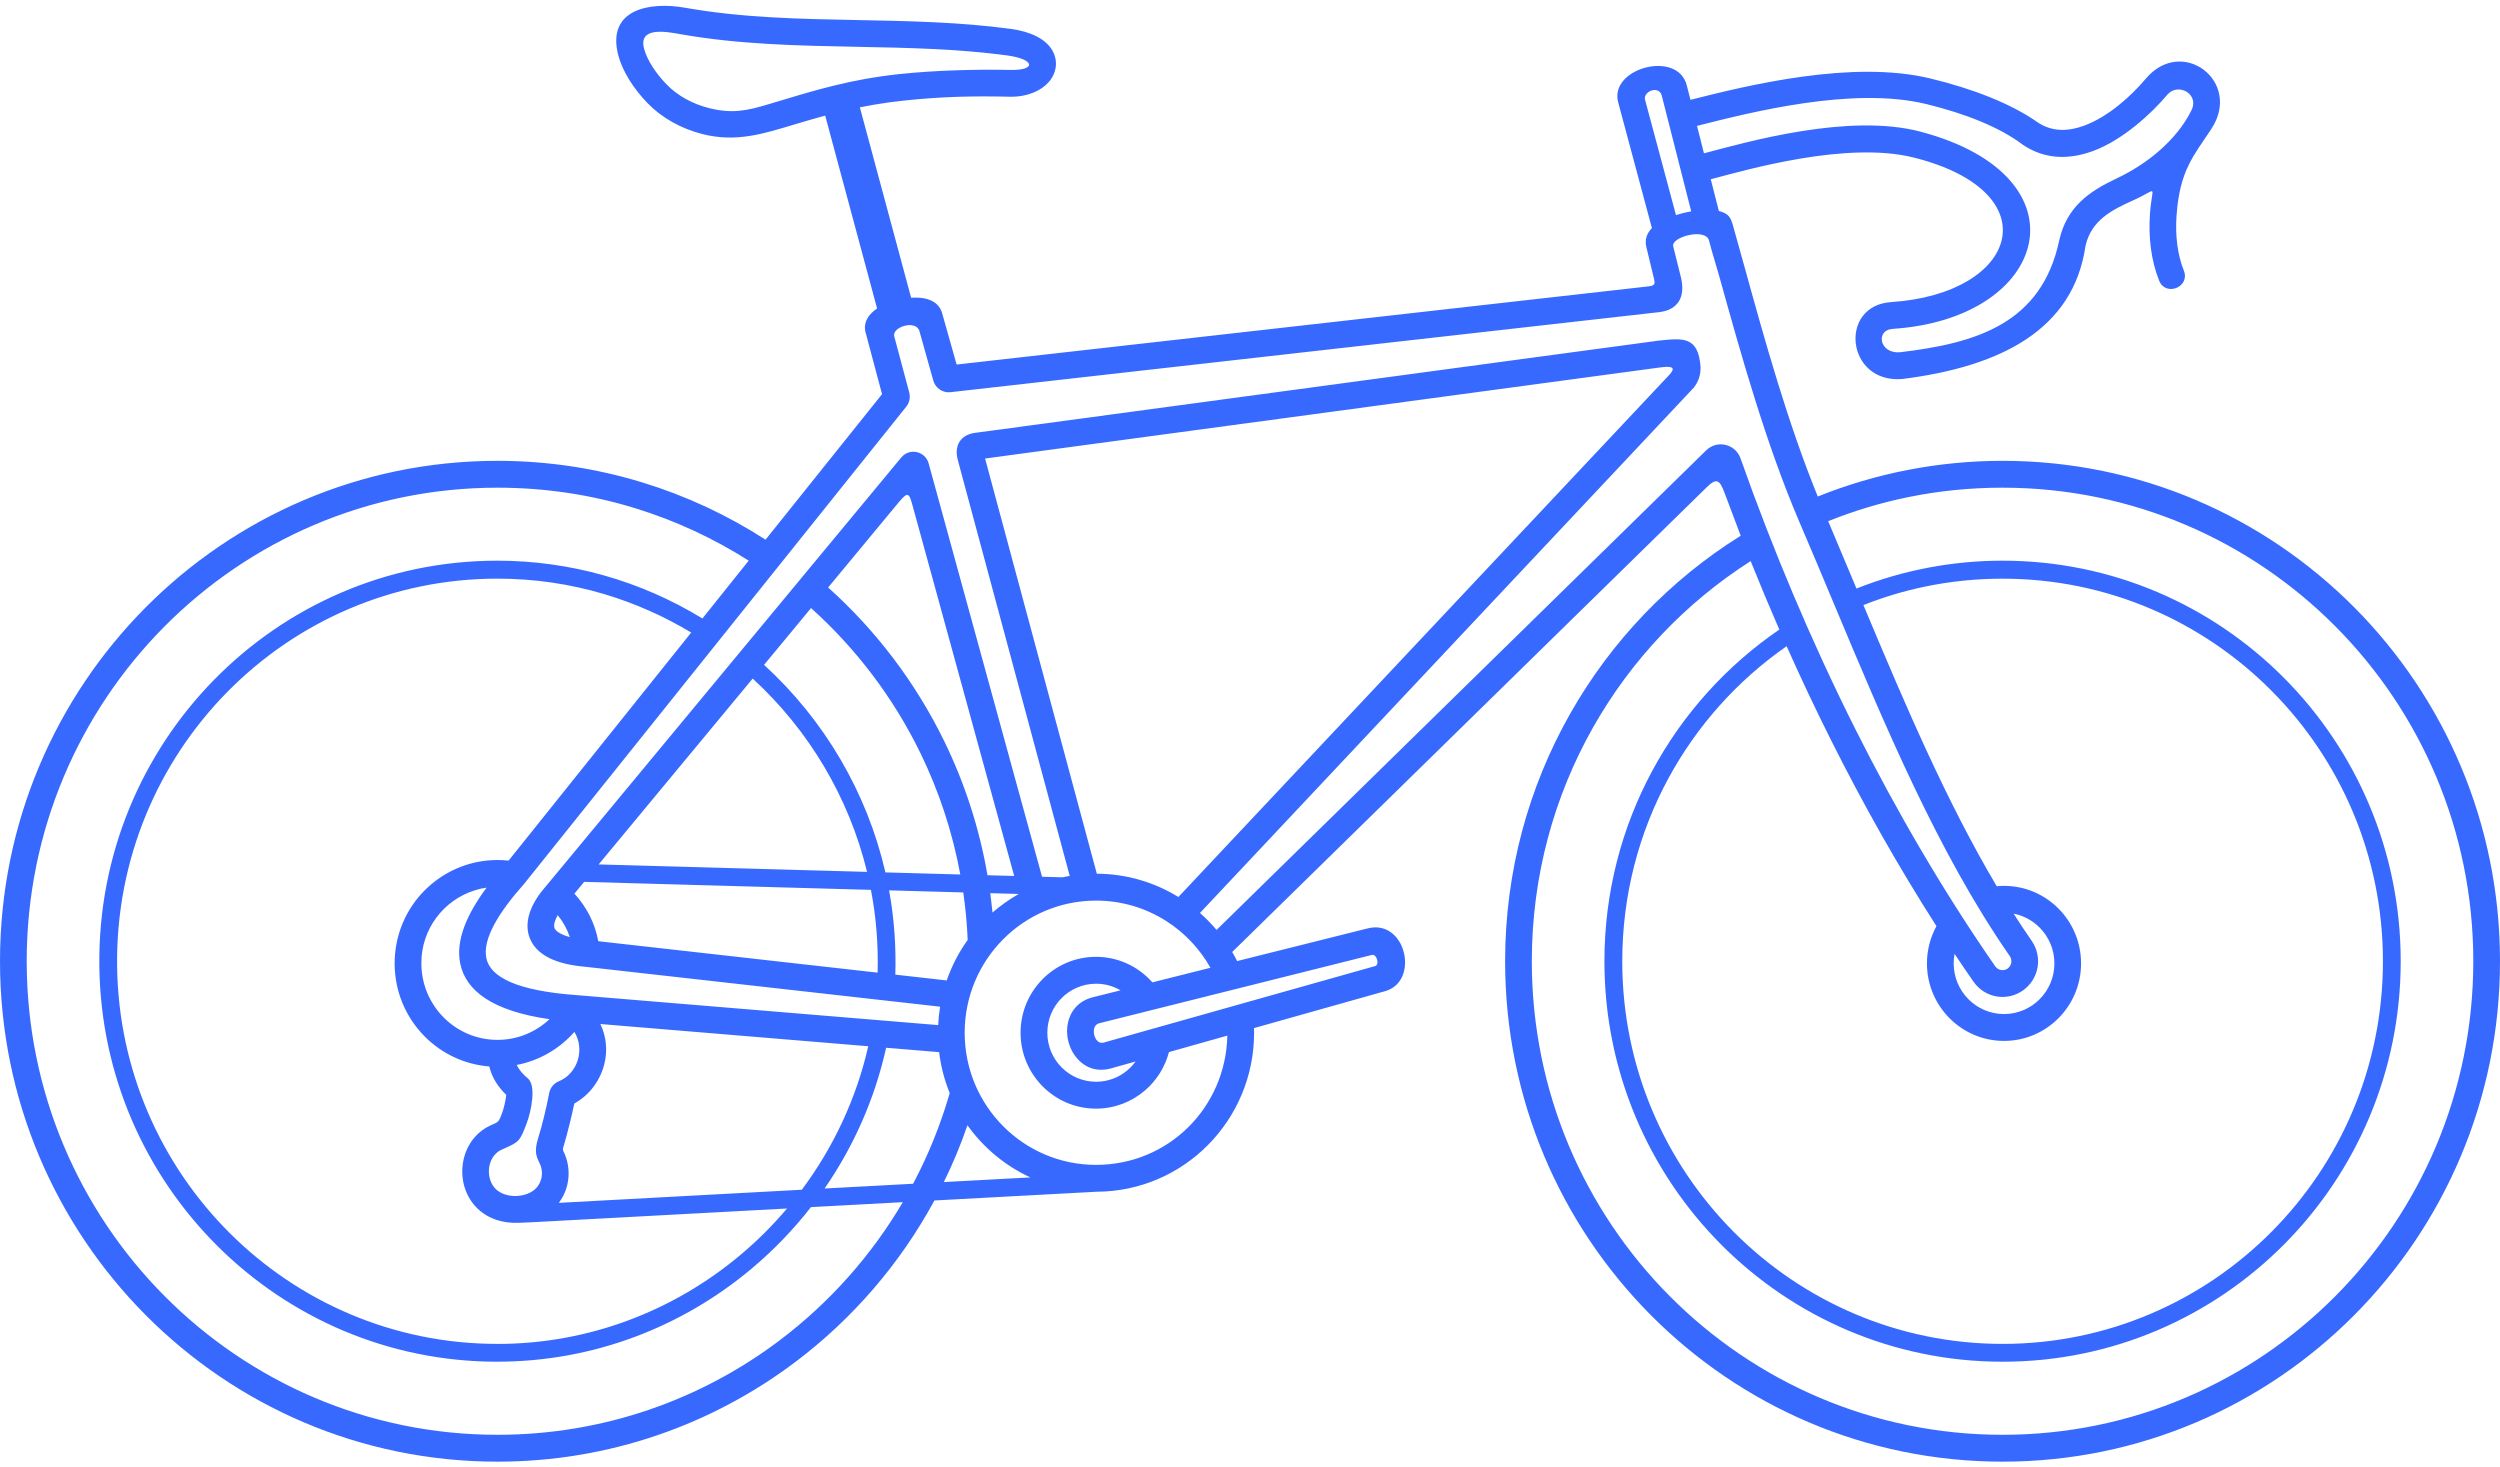 <svg width="230" height="135" viewBox="0 0 230 135" fill="none" xmlns="http://www.w3.org/2000/svg">
    <path d="M167.235 45.679C172.632 43.508 178.423 42.396 184.235 42.396C209.511 42.396 230 63.007 230 88.434C230 113.861 209.511 134.473 184.235 134.473C158.959 134.473 138.47 113.861 138.47 88.434C138.47 80.159 140.643 72.391 144.447 65.676C148.237 58.982 153.649 53.341 160.145 49.288L158.657 45.337C158.208 44.144 157.924 43.939 157.025 44.821L113.363 87.584C113.524 87.855 113.675 88.134 113.816 88.42L125.797 85.419C129.359 84.484 130.647 90.32 127.412 91.192L115.367 94.585C115.374 94.754 115.377 94.895 115.377 95.012C115.377 103.069 108.899 109.611 100.89 109.639L85.967 110.444C82.815 116.259 78.45 121.314 73.217 125.269C65.566 131.048 56.062 134.473 45.765 134.473C20.489 134.473 0 113.861 0 88.434C0 63.007 20.489 42.396 45.765 42.396C50.401 42.396 54.89 43.095 59.126 44.394C63.165 45.633 66.963 47.413 70.43 49.651L81.148 36.263L79.611 30.498C79.429 29.64 79.899 28.913 80.692 28.38L75.775 10.105L76.435 9.961C77.407 9.777 77.235 9.865 78.243 9.537C78.32 9.512 78.713 9.367 78.944 9.269L83.823 27.391C84.974 27.306 86.357 27.56 86.69 28.863L88.01 33.538L151.701 26.342C152.28 26.275 152.27 26.06 152.168 25.643L151.463 22.724C151.298 22.039 151.512 21.46 151.975 20.983L148.869 9.399C148.037 6.261 154.39 4.541 155.193 7.892L155.523 9.184C160.833 7.839 170.421 5.487 177.57 7.214C181.466 8.153 185 9.519 187.489 11.27C188.801 12.146 190.293 12.097 191.735 11.563C193.95 10.748 196.048 8.859 197.4 7.253C200.744 3.274 206.307 7.493 203.45 11.853C201.836 14.321 200.534 15.638 200.242 19.839C200.116 21.643 200.316 23.405 200.916 24.902C201.516 26.406 199.239 27.324 198.642 25.82C197.898 23.963 197.645 21.827 197.796 19.677C197.989 16.905 198.649 17.357 196.301 18.409C194.273 19.32 192.405 20.259 191.865 22.625C190.759 30.297 184.123 33.725 175.001 34.869C169.832 35.285 169.13 28.108 173.98 27.793C185.737 27.024 188.678 17.675 176.093 14.501C169.934 12.947 160.721 15.613 157.39 16.492L158.134 19.408C159.093 19.663 159.233 20.04 159.454 20.821C159.749 21.862 160.149 23.306 160.563 24.793C162.378 31.377 164.473 38.897 167.235 45.679ZM64.615 12.333C62.681 11.842 60.888 10.85 59.565 9.48C58.298 8.171 57.266 6.554 56.887 5.106C55.764 0.859 59.751 0.131 63.018 0.71C68.279 1.643 73.596 1.745 78.934 1.847C83.602 1.936 88.283 2.027 92.976 2.656C94.969 2.921 96.176 3.655 96.734 4.509C97.373 5.484 97.254 6.642 96.51 7.521C95.818 8.337 94.52 8.937 92.884 8.898C89.424 8.82 86.567 8.891 83.159 9.254C79.365 9.657 76.537 10.416 72.996 11.479C70.279 12.287 67.742 13.131 64.615 12.333ZM55.237 94.21C55.774 95.351 55.904 96.604 55.613 97.833C55.248 99.376 54.23 100.763 52.837 101.522C52.721 102.073 52.577 102.694 52.429 103.305C52.226 104.131 52.012 104.933 51.836 105.501C51.759 105.755 51.801 105.844 51.854 105.953C52.591 107.457 52.437 109.328 51.408 110.663L73.768 109.455C76.66 105.579 78.776 101.095 79.881 96.255L55.237 94.21ZM46.618 112.446C45.312 112.266 44.319 111.676 43.635 110.871C43.045 110.179 42.694 109.332 42.575 108.463C42.455 107.605 42.564 106.719 42.883 105.921V105.918C43.284 104.919 44.024 104.057 45.081 103.559C45.818 103.213 45.853 103.323 46.179 102.44C46.379 101.9 46.498 101.303 46.579 100.731C45.831 100.018 45.252 99.132 45.014 98.115C42.701 97.932 40.623 96.915 39.076 95.358C37.363 93.635 36.307 91.259 36.307 88.632C36.307 88.127 36.349 87.615 36.429 87.103C36.798 84.794 37.981 82.796 39.648 81.38C41.315 79.961 43.466 79.121 45.772 79.121C46.102 79.121 46.439 79.138 46.79 79.177L63.59 58.195C61.109 56.702 58.431 55.505 55.602 54.661C52.486 53.733 49.187 53.235 45.765 53.235C26.266 53.235 10.543 69.27 10.774 88.869C11.006 108.1 26.575 123.638 45.751 123.638H45.768V123.641C54.244 123.638 62.025 120.559 68.086 115.482C69.647 114.176 71.094 112.735 72.406 111.182L48.959 112.446C48.169 112.481 47.397 112.552 46.618 112.446ZM47.544 97.974C47.762 98.447 48.137 98.867 48.541 99.192C49.38 99.866 48.853 102.267 48.471 103.298C47.839 105.007 47.72 105.06 46.474 105.625C46.288 105.709 46.144 105.773 46.112 105.787C44.856 106.38 44.631 108.255 45.495 109.268C46.312 110.229 48.099 110.246 49.071 109.533C49.843 108.968 50.068 107.888 49.654 107.044C49.359 106.44 49.127 105.967 49.492 104.777C49.906 103.425 50.261 101.949 50.527 100.558C50.622 100.068 50.959 99.658 51.419 99.474C53.142 98.775 53.837 96.544 52.844 94.938C51.457 96.509 49.597 97.579 47.544 97.974ZM55.076 79.527L79.769 80.212C78.109 73.373 74.417 67.173 69.247 62.428L55.076 79.527ZM81.457 80.261L88.347 80.452C87.624 76.522 86.378 72.776 84.683 69.295C82.208 64.211 78.776 59.681 74.617 55.943L70.293 61.168C75.845 66.241 79.769 72.91 81.457 80.261ZM90.849 80.522L93.306 80.589L84.019 46.742C83.626 45.301 83.577 45.132 82.591 46.322L76.189 54.05C80.604 58.004 84.251 62.813 86.883 68.215C88.75 72.049 90.101 76.18 90.849 80.522ZM95.868 80.66L97.742 80.713C97.966 80.664 98.191 80.621 98.415 80.582L88.122 42.336C87.739 40.91 88.445 39.992 89.687 39.826L152.593 31.338C154.916 31.084 156.243 30.971 156.453 33.767C156.464 34.441 156.288 35.07 155.846 35.645L110.397 83.993C110.945 84.473 111.454 84.996 111.924 85.553L156.973 41.428C157.98 40.443 159.658 40.839 160.128 42.17C163.1 50.58 166.621 58.961 170.678 67.05C174.503 74.672 178.799 82.033 183.565 88.907C183.818 89.271 184.337 89.366 184.702 89.109C185.063 88.855 185.158 88.332 184.902 87.965C178.311 78.457 173.461 66.873 168.582 55.215C167.67 53.033 166.754 50.844 165.55 48.038C162.451 40.797 160.166 32.584 158.184 25.46C157.906 24.457 157.531 23.31 157.232 22.137C156.927 20.933 153.705 21.806 153.937 22.667L154.649 25.53C155.067 27.257 154.439 28.517 152.61 28.722L87.43 36.083C86.725 36.161 86.058 35.705 85.865 35.02L84.591 30.477C84.296 29.375 82.036 30.074 82.272 30.95L83.651 36.111C83.77 36.56 83.668 37.051 83.377 37.411L48.215 81.32C45.947 83.866 44.364 86.365 44.747 88.162C45.112 89.871 47.474 91.156 53.139 91.559L86.311 94.309C86.339 93.734 86.399 93.169 86.49 92.615L53.974 88.957C52.468 88.833 51.342 88.544 50.527 88.134C49.569 87.654 48.99 87.001 48.713 86.238C48.436 85.479 48.485 84.671 48.773 83.862C49.057 83.068 49.569 82.277 50.212 81.543L50.215 81.546L82.914 42.092C83.672 41.178 85.125 41.499 85.437 42.639L95.868 80.66ZM93.727 82.245L91.102 82.171C91.182 82.761 91.249 83.357 91.309 83.954C92.053 83.308 92.863 82.733 93.727 82.245ZM88.62 82.104L81.798 81.913C82.261 84.473 82.45 87.068 82.37 89.666L87.097 90.2C87.564 88.855 88.217 87.601 89.027 86.468V86.461C88.964 84.985 88.827 83.534 88.62 82.104ZM80.127 81.868L53.742 81.133L52.847 82.213C53.967 83.439 54.746 84.95 55.041 86.591L80.741 89.483C80.811 86.927 80.608 84.378 80.127 81.868ZM94.794 108.322C92.484 107.259 90.487 105.6 89.006 103.524C88.389 105.318 87.662 107.065 86.834 108.749L94.794 108.322ZM75.863 109.342L84.005 108.905C85.398 106.278 86.532 103.489 87.371 100.576L87.374 100.562C86.89 99.379 86.56 98.115 86.399 96.798L81.524 96.392C80.482 101.095 78.53 105.48 75.863 109.342ZM83.058 110.599L74.607 111.055C72.985 113.138 71.146 115.044 69.125 116.735C62.783 122.049 54.637 125.272 45.765 125.276V125.279H45.747C25.669 125.279 9.381 109.018 9.139 88.883C8.897 68.36 25.339 51.582 45.761 51.582C52.429 51.582 58.922 53.418 64.622 56.899L68.879 51.582C65.647 49.524 62.133 47.889 58.413 46.749C54.423 45.524 50.176 44.867 45.765 44.867C21.847 44.867 2.457 64.374 2.457 88.434C2.457 112.495 21.847 132.001 45.765 132.001C55.518 132.001 64.513 128.764 71.746 123.299C76.291 119.86 80.148 115.546 83.058 110.599ZM199.435 8.668C197.873 10.525 195.238 12.905 192.57 13.89C190.444 14.674 188.197 14.72 186.127 13.336C183.975 11.698 180.782 10.441 177.209 9.572C170.428 7.927 161.065 10.335 156.123 11.581L156.766 14.105C160.721 13.064 170.113 10.367 176.707 12.118C192.226 16.238 188.584 29.312 174.117 30.258C172.534 30.36 172.896 32.56 174.791 32.408C181.814 31.575 187.839 29.785 189.457 22.077C190.152 19.045 192.174 17.618 194.732 16.414C197.491 15.115 200.267 12.909 201.629 10.112C202.331 8.682 200.446 7.585 199.435 8.668ZM154.19 19.786C154.649 19.641 155.116 19.528 155.59 19.44L152.881 8.792C152.61 7.807 151.154 8.421 151.343 9.17L154.19 19.786ZM111.362 89.035C110.38 87.29 108.983 85.811 107.298 84.738C105.431 83.544 103.213 82.856 100.834 82.856C94.158 82.856 88.75 88.297 88.75 95.012C88.75 101.727 94.158 107.168 100.834 107.168C107.509 107.168 112.773 101.882 112.914 95.277L107.544 96.791C107.175 98.196 106.389 99.425 105.322 100.336C104.112 101.37 102.543 101.995 100.834 101.995C97.001 101.995 93.892 98.867 93.892 95.012C93.892 91.156 97.001 88.028 100.834 88.028C102.82 88.028 104.701 88.883 106.021 90.376L111.362 89.035ZM102.174 98.302C100.714 98.694 99.553 98.073 98.851 97.059C98.352 96.343 98.107 95.425 98.184 94.553C98.293 93.306 99.005 92.159 100.49 91.76L103.09 91.111C102.402 90.708 101.63 90.503 100.837 90.503C98.363 90.503 96.355 92.523 96.355 95.012C96.355 97.501 98.363 99.52 100.837 99.52C102.283 99.52 103.627 98.828 104.473 97.656L102.174 98.302ZM100.858 95.647C101.006 95.863 101.248 95.993 101.543 95.916L126.51 88.879C126.952 88.759 126.654 87.746 126.222 87.852L101.125 94.14C100.813 94.225 100.662 94.479 100.637 94.758C100.605 95.065 100.686 95.4 100.858 95.647ZM78.892 4.308C73.431 4.202 67.987 4.096 62.593 3.143C61.34 2.921 58.708 2.409 59.256 4.478C59.529 5.516 60.323 6.73 61.319 7.761C62.323 8.799 63.702 9.555 65.208 9.939C67.321 10.476 68.689 10.197 70.679 9.597C75.105 8.255 78.26 7.299 82.721 6.818C85.886 6.476 89.733 6.366 92.93 6.434C95.383 6.486 95.215 5.441 92.653 5.099C88.087 4.488 83.482 4.396 78.892 4.308ZM100.907 80.381C103.655 80.395 106.221 81.175 108.411 82.524L153.561 34.502C154.4 33.612 153.446 33.711 152.617 33.82L90.628 42.184L100.907 80.381ZM44.765 81.663C41.753 82.1 39.335 84.455 38.851 87.488C38.795 87.841 38.767 88.222 38.767 88.629C38.767 92.516 41.901 95.668 45.765 95.668C47.555 95.668 49.25 94.994 50.552 93.766C45.256 93.006 42.87 91.132 42.346 88.674C41.89 86.538 42.954 84.106 44.765 81.663ZM52.422 86.214C52.18 85.476 51.801 84.798 51.31 84.194C51.135 84.501 50.889 85.034 51.015 85.384C51.082 85.561 51.271 85.74 51.622 85.917C51.84 86.03 52.107 86.129 52.422 86.214ZM183.698 81.532C183.919 81.511 184.147 81.5 184.368 81.5C188.285 81.5 191.458 84.695 191.458 88.632C191.458 92.569 188.282 95.764 184.368 95.764C180.455 95.764 177.279 92.569 177.279 88.632C177.279 87.432 177.581 86.256 178.153 85.204C174.647 79.728 171.425 74.016 168.488 68.158C167.049 65.288 165.673 62.382 164.371 59.452C159.847 62.594 156.095 66.785 153.46 71.671C150.771 76.653 149.248 82.362 149.248 88.438C149.248 107.877 164.915 123.638 184.239 123.638C203.562 123.638 219.229 107.877 219.229 88.438C219.229 68.999 203.562 53.238 184.239 53.238C181.771 53.238 179.371 53.492 177.062 53.976C175.121 54.382 173.243 54.95 171.436 55.667C175.226 64.723 179.044 73.687 183.698 81.532ZM179.82 87.753C179.767 88.035 179.739 88.328 179.739 88.632C179.739 91.206 181.814 93.292 184.372 93.292C186.93 93.292 189.005 91.206 189.005 88.632C189.005 87.347 188.485 86.182 187.646 85.338C187.004 84.692 186.179 84.237 185.253 84.056C185.793 84.904 186.348 85.737 186.913 86.553C187.948 88.046 187.59 90.083 186.106 91.125C184.621 92.166 182.596 91.806 181.561 90.313C180.971 89.469 180.392 88.614 179.82 87.753ZM161.061 51.621C155.081 55.438 150.09 60.691 146.577 66.894C142.98 73.242 140.927 80.597 140.927 88.434C140.927 112.495 160.317 132.001 184.235 132.001C208.153 132.001 227.543 112.495 227.543 88.434C227.543 64.374 208.153 44.867 184.235 44.867C181.252 44.867 178.357 45.164 175.574 45.732C173.029 46.251 170.562 46.996 168.193 47.949C168.958 49.75 169.877 51.946 170.797 54.145C175.075 52.447 179.638 51.582 184.235 51.582C204.464 51.582 220.865 68.081 220.865 88.431C220.865 108.781 204.464 125.279 184.235 125.279C164.006 125.279 147.606 108.785 147.606 88.434C147.606 82.083 149.206 76.106 152.024 70.884C154.832 65.68 158.85 61.231 163.697 57.923C162.785 55.83 161.907 53.729 161.061 51.621Z" fill="#3869FF"/>
</svg>
